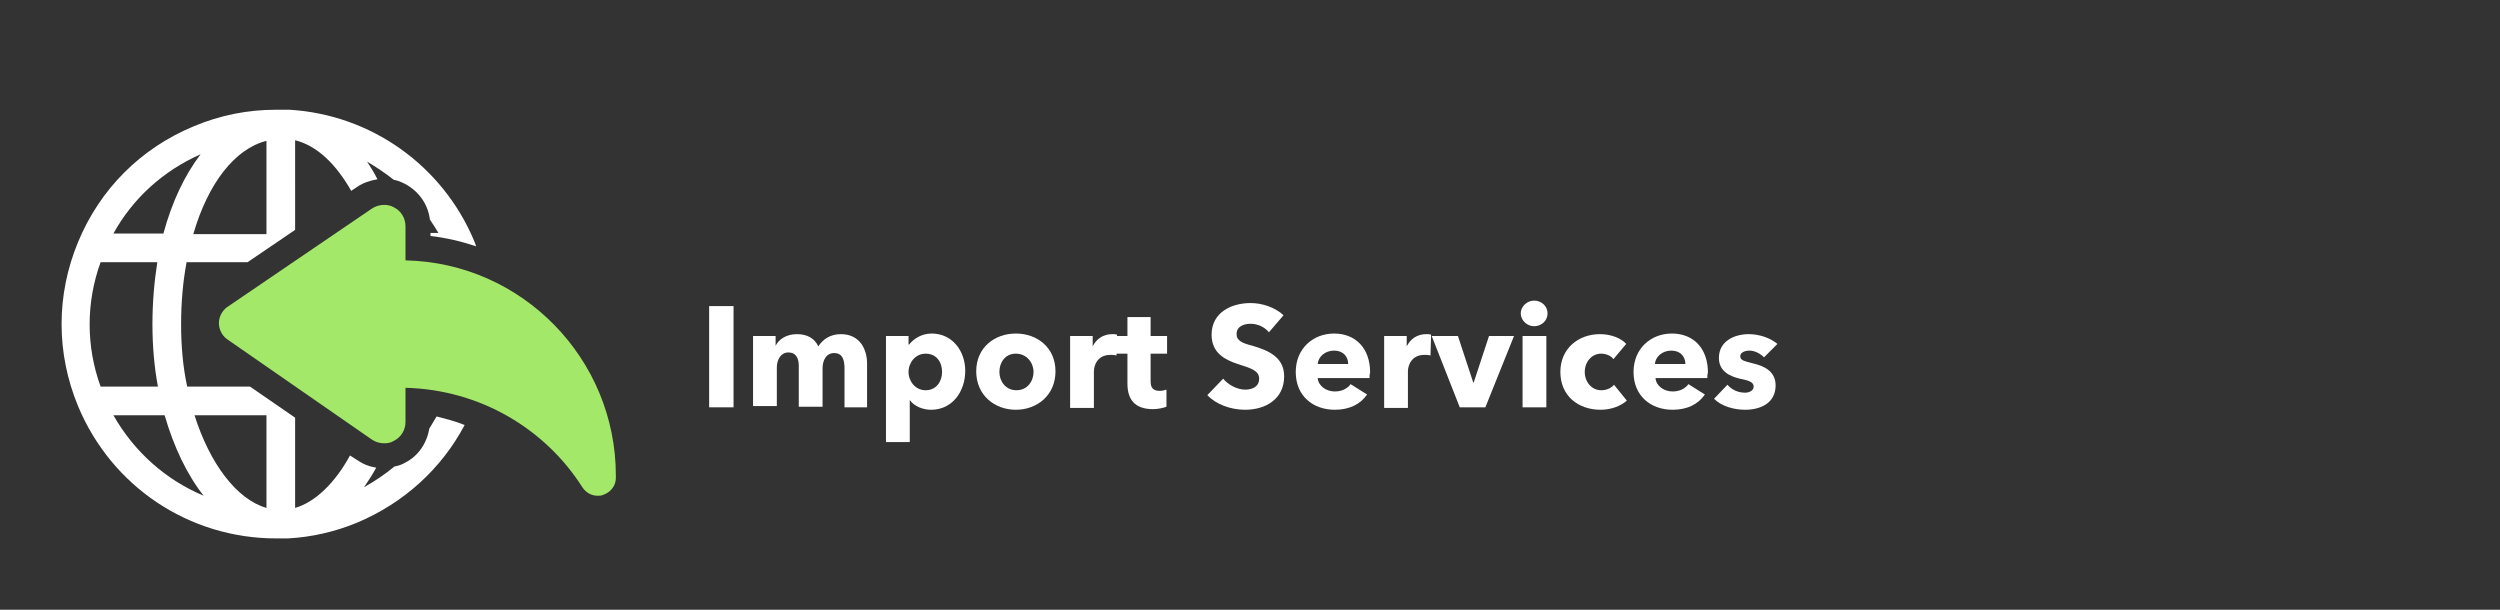 <?xml version="1.0" encoding="utf-8"?>
<!-- Generator: Adobe Illustrator 19.0.0, SVG Export Plug-In . SVG Version: 6.00 Build 0)  -->
<svg version="1.1" id="Layer_1" xmlns="http://www.w3.org/2000/svg" xmlns:xlink="http://www.w3.org/1999/xlink" x="0px" y="0px"
	 viewBox="0 0 410 100" style="enable-background:new 0 0 410 100;" xml:space="preserve">
<rect x="0" y="0" width="410" height="100" fill="#333333" stroke="none"/>
<style type="text/css">
	.st0{display:none;}
	.st1{display:inline;}
	.st2{fill:#FFFFFF;}
	.st3{fill:#A4E869;}
	.st4{display:inline;fill:#FFFFFF;}
</style>
<g id="XMLID_12_" class="st0">
	<g id="XMLID_1_" class="st1">
		<path id="XMLID_2_" class="st2" d="M124.5,53.2v13.2h-4V53.2h-4.7v-3.4h13.4v3.4H124.5z"/>
		<path id="XMLID_4_" class="st2" d="M136.2,57.8c-0.4-0.1-0.7-0.1-1-0.1c-2.1,0-2.7,1.7-2.7,2.7v6h-3.9V54.7h3.7v1.7l0,0
			c0.6-1.2,1.7-2,3.2-2c0.3,0,0.6,0,0.8,0.1L136.2,57.8z"/>
		<path id="XMLID_6_" class="st2" d="M137.4,56.3c1.4-1.3,3.3-2,5.2-2c3.9,0,5.4,1.9,5.4,6.2v5.9h-3.5v-1.2h-0.1
			c-0.6,1-1.9,1.5-3.3,1.5c-1.9,0-4.3-0.9-4.3-3.7c0-3.4,4.1-3.9,7.5-3.9v-0.2c0-1.2-0.9-1.7-2.1-1.7c-1.1,0-2.2,0.5-2.9,1.2
			L137.4,56.3z M144.5,61.3H144c-1.7,0-3.6,0.2-3.6,1.6c0,0.9,0.9,1.2,1.7,1.2c1.5,0,2.4-0.9,2.4-2.4L144.5,61.3L144.5,61.3z"/>
		<path id="XMLID_9_" class="st2" d="M159.7,66.4v-1.5l0,0c-0.8,1.2-2.3,1.9-3.8,1.9c-3.5,0-5.6-3-5.6-6.2c0-3.3,2.1-6.1,5.5-6.1
			c1.7,0,2.9,0.8,3.6,1.6l0,0v-7.3h3.9v17.8h-3.6L159.7,66.4L159.7,66.4z M156.8,57.5c-1.8,0-2.8,1.5-2.8,3s0.9,3,2.8,3
			c1.7,0,2.8-1.5,2.8-3S158.5,57.5,156.8,57.5z"/>
		<path id="XMLID_13_" class="st2" d="M177.9,61.6h-8.5c0.1,1.3,1.4,2.2,2.8,2.2c1.2,0,2.1-0.5,2.6-1.2l2.7,1.7
			c-1.1,1.6-2.9,2.5-5.3,2.5c-3.5,0-6.4-2.2-6.4-6.2c0-3.8,2.8-6.3,6.3-6.3s5.9,2.4,5.9,6.4C177.9,61,177.9,61.3,177.9,61.6z
			 M174.4,59.2c0-1.2-0.8-2.2-2.3-2.2s-2.6,1-2.7,2.2H174.4z"/>
		<path id="XMLID_16_" class="st2" d="M190.4,53.2v3.4h6.4v3.3h-6.4v6.5h-4V49.7h10.9v3.4L190.4,53.2L190.4,53.2z"/>
		<path id="XMLID_18_" class="st2" d="M201.3,53.1c-1.2,0-2.2-1-2.2-2.1s1-2.1,2.2-2.1s2.2,0.9,2.2,2.1
			C203.5,52.1,202.5,53.1,201.3,53.1z M199.3,66.4V54.7h3.9v11.7H199.3z"/>
		<path id="XMLID_21_" class="st2" d="M213.9,66.4V60c0-1.3-0.4-2.5-1.7-2.5c-1.4,0-2.1,1.2-2.1,2.5v6.3h-3.9V54.7h3.7v1.6l0,0
			c0.5-1,1.9-1.9,3.5-1.9c3.1,0,4.3,2.4,4.3,4.8v7.2C217.7,66.4,213.9,66.4,213.9,66.4z"/>
		<path id="XMLID_23_" class="st2" d="M220.5,56.3c1.4-1.3,3.3-2,5.2-2c3.9,0,5.4,1.9,5.4,6.2v5.9h-3.5v-1.2h-0.1
			c-0.6,1-1.9,1.5-3.3,1.5c-1.9,0-4.3-0.9-4.3-3.7c0-3.4,4.1-3.9,7.5-3.9v-0.2c0-1.2-0.9-1.7-2.1-1.7c-1.1,0-2.2,0.5-2.9,1.2
			L220.5,56.3z M227.6,61.3h-0.5c-1.7,0-3.6,0.2-3.6,1.6c0,0.9,0.9,1.2,1.7,1.2c1.6,0,2.4-0.9,2.4-2.4L227.6,61.3L227.6,61.3z"/>
		<path id="XMLID_26_" class="st2" d="M241.7,66.4V60c0-1.3-0.4-2.5-1.7-2.5c-1.4,0-2.1,1.2-2.1,2.5v6.3H234V54.7h3.7v1.6l0,0
			c0.5-1,1.9-1.9,3.5-1.9c3.1,0,4.3,2.4,4.3,4.8v7.2C245.5,66.4,241.7,66.4,241.7,66.4z"/>
		<path id="XMLID_28_" class="st2" d="M256.5,58.5c-0.4-0.6-1.3-0.9-2-0.9c-1.6,0-2.7,1.4-2.7,3s1.1,3,2.7,3c0.8,0,1.6-0.3,2.1-0.9
			l2.1,2.6c-1,0.9-2.6,1.5-4.3,1.5c-3.7,0-6.6-2.3-6.6-6.2c0-3.8,2.9-6.2,6.5-6.2c1.7,0,3.4,0.6,4.3,1.6L256.5,58.5z"/>
		<path id="XMLID_30_" class="st2" d="M262.2,53.1c-1.2,0-2.2-1-2.2-2.1s1-2.1,2.2-2.1s2.2,0.9,2.2,2.1
			C264.4,52.1,263.4,53.1,262.2,53.1z M260.3,66.4V54.7h3.9v11.7H260.3z"/>
		<path id="XMLID_33_" class="st2" d="M274.9,66.4V60c0-1.3-0.4-2.5-1.7-2.5c-1.4,0-2.1,1.2-2.1,2.5v6.3h-3.9V54.7h3.7v1.6l0,0
			c0.5-1,1.9-1.9,3.5-1.9c3.1,0,4.3,2.4,4.3,4.8v7.2C278.7,66.4,274.9,66.4,274.9,66.4z"/>
		<path id="XMLID_35_" class="st2" d="M287.2,72c-2,0-4.4-0.7-6-1.8l1.9-2.7c1.1,1,2.6,1.5,3.9,1.5c2.3,0,3.3-1.3,3.3-3.3V65h-0.1
			c-0.7,0.9-2,1.5-3.5,1.5c-3.5,0-5.6-2.8-5.6-6s2-6.1,5.6-6.1c1.5,0,2.9,0.6,3.7,1.8l0,0v-1.5h3.6v10.6
			C294.1,69.8,291.3,72,287.2,72z M287.6,57.5c-1.7,0-2.7,1.3-2.7,3c0,1.5,1,3,2.7,3c1.8,0,2.8-1.4,2.8-3S289.3,57.5,287.6,57.5z"/>
	</g>
	<g id="XMLID_166_" class="st1">
		<path id="XMLID_175_" class="st2" d="M74,78.3l0.4-0.4c0.1-0.1,0.1-0.1,0.2-0.2c0.2-0.3,5.5-6.3,7.5-11h1c2.7,0,4.9-2.2,4.9-4.9
			V54c0-2.7-2.2-4.9-4.9-4.9H82c-1.6-4.3-4.4-8.1-8.1-11.2c-0.5-1.9-0.1-4,1.2-6.1c0.8-1.2,0.8-2.7,0-3.9c-0.8-1.2-2.1-1.9-3.5-1.7
			c-5.2,0.6-8.3,3-10.1,5.2c-1.7-0.5-3.5-0.8-5.3-1c-1-0.1-1.9,0.6-2,1.6c-0.1,1,0.6,1.9,1.6,2c2,0.2,3.9,0.7,5.8,1.3
			c0.8,0.2,1.6-0.1,2-0.7c1.2-1.8,3.7-4.1,8.4-4.7c0,0,0.1,0,0.1,0.1s0,0.1,0,0.1c-1.9,3-2.4,6.1-1.6,9c0,0.5,0.3,1,0.7,1.3
			c3.8,3.1,6.5,6.9,8,11.2c0.2,0.7,0.9,1.2,1.7,1.2h2.3c0.8,0,1.4,0.6,1.4,1.4V62c0,0.8-0.6,1.4-1.4,1.4H81c-0.8,0-1.5,0.5-1.7,1.3
			c-1,3.3-5.4,8.9-7.2,10.9l-0.4,0.3c-3.7,3.3-4.1,7.3-4.1,8.5v2.5H57.3v-2.4c0-0.5-0.2-1-0.6-1.3c-0.4-0.3-0.9-0.5-1.4-0.4
			c-2.6,0.3-5.3,0.2-7.8-0.1c-0.5-0.1-1,0.1-1.4,0.4s-0.6,0.8-0.6,1.3v2.5H35.2v-0.8c-0.1-1.9-0.7-6.7-4.4-10.5
			c-1.8-1.8-3.3-4.2-4.7-7.1c0,0,0,0,0-0.1c-0.8-1.5-1.4-3.2-1.8-4.9v-0.1c0,0,0,0,0-0.1c-0.6-2.2-0.6-4.9-0.6-4.9v-0.1
			c0-1.2,0.1-2.4,0.3-3.6c0.2-1-0.5-1.9-1.5-2.1c-1-0.2-1.9,0.5-2,1.5c-0.2,1.3-0.3,2.7-0.3,4.1c0,0.4-0.1,3.4,0.7,6
			c0.5,1.9,1.2,3.8,2.1,5.6c1.5,3.3,3.3,6,5.4,8.1c2.9,2.9,3.3,6.7,3.4,8.2v0.7c0,0.1,0,0.1,0,0.2c0.1,1.8,1.7,3.3,3.5,3.3h10.4
			c1.9,0,3.5-1.6,3.5-3.5v-0.6c1.6,0.1,3.1,0.1,4.7,0.1v0.5c0,1.9,1.6,3.5,3.5,3.5h10.4c1.9,0,3.5-1.6,3.5-3.5v-2.5
			C71.1,83.6,71.3,80.7,74,78.3L74,78.3z"/>
		<path id="XMLID_171_" class="st2" d="M20.2,36.4c0,8.1,6.6,14.7,14.7,14.7s14.7-6.6,14.7-14.7S43,21.7,34.9,21.7
			C26.7,21.8,20.2,28.3,20.2,36.4L20.2,36.4z M45.9,36.4c0,6.1-5,11.1-11.1,11.1s-11.1-5-11.1-11.1s5-11.1,11.1-11.1
			C40.9,25.3,45.9,30.3,45.9,36.4L45.9,36.4z"/>
		<path id="XMLID_167_" class="st2" d="M61.8,12.2C61.8,6.6,57.2,2,51.6,2S41.4,6.6,41.4,12.2S46,22.4,51.6,22.4
			S61.8,17.8,61.8,12.2L61.8,12.2z M44.9,12.2c0-3.7,3-6.7,6.7-6.7s6.7,3,6.7,6.7s-3,6.7-6.7,6.7S44.9,15.9,44.9,12.2L44.9,12.2z"/>
	</g>
</g>
<g id="XMLID_456_" class="st0">
	<g id="XMLID_470_" class="st1">
		<path id="XMLID_514_" class="st2" d="M128.5,54.3c-0.7-0.9-1.9-1.4-3-1.4s-2.3,0.4-2.3,1.7c0,1.1,1,1.5,2.6,1.9
			c2.3,0.7,5.2,1.7,5.2,5c0,3.8-3.1,5.5-6.4,5.5c-2.4,0-4.8-0.9-6.2-2.4l2.6-2.7c0.8,1,2.3,1.8,3.6,1.8c1.2,0,2.3-0.5,2.3-1.8
			s-1.3-1.7-3.5-2.4c-2.1-0.7-4.3-1.8-4.3-4.8c0-3.7,3.3-5.2,6.4-5.2c1.9,0,4,0.7,5.4,2L128.5,54.3z"/>
		<path id="XMLID_512_" class="st2" d="M141.1,66.6V65l0,0c-0.5,1-1.9,1.9-3.5,1.9c-3.1,0-4.3-2.4-4.3-4.8v-7.2h3.9v6.3
			c0,1.3,0.3,2.5,1.7,2.5c1.3,0,2.1-1.2,2.1-2.5v-6.3h3.9v11.7H141.1z"/>
		<path id="XMLID_509_" class="st2" d="M155.2,66.9c-1.4,0-2.8-0.6-3.5-1.6l0,0v6.9h-3.9V54.9h3.7v1.4h0.1c0.7-0.9,2-1.8,3.7-1.8
			c3.4,0,5.5,2.9,5.5,6.1C160.8,64,158.8,66.9,155.2,66.9z M154.3,57.7c-1.7,0-2.8,1.5-2.8,3s1.1,3,2.8,3c1.8,0,2.7-1.5,2.7-3
			C157.1,59.2,156.2,57.7,154.3,57.7z"/>
		<path id="XMLID_506_" class="st2" d="M170.7,66.9c-1.4,0-2.8-0.6-3.5-1.6l0,0v6.9h-3.9V54.9h3.7v1.4h0.1c0.7-0.9,2-1.8,3.7-1.8
			c3.4,0,5.5,2.9,5.5,6.1C176.2,64,174.2,66.9,170.7,66.9z M169.8,57.7c-1.7,0-2.8,1.5-2.8,3s1.1,3,2.8,3c1.8,0,2.7-1.5,2.7-3
			S171.6,57.7,169.8,57.7z"/>
		<path id="XMLID_504_" class="st2" d="M178.7,66.6V48.8h3.9v17.8H178.7z"/>
		<path id="XMLID_502_" class="st2" d="M192.2,68.3c-0.9,2.4-2.2,3.9-5.1,3.9c-0.7,0-1.5-0.1-2.1-0.3l0.4-3.2
			c0.4,0.1,0.9,0.2,1.2,0.2c1.2,0,1.6-0.6,2-1.6l0.4-1l-4.9-11.5h4.3l2.6,7.5h0.1l2.3-7.5h4.1L192.2,68.3z"/>
		<path id="XMLID_500_" class="st2" d="M213.2,67c-5.1,0-8.9-3.6-8.9-8.8c0-5.3,3.9-8.7,9-8.7c2.3,0,4.8,0.8,6.2,2.4l-2.7,2.7
			c-0.8-1-2.1-1.5-3.4-1.5c-2.8,0-4.8,2.2-4.8,5.1c0,3,1.9,5.1,4.7,5.1c1.6,0,2.8-0.7,3.5-1.7l2.8,2.6C218.2,66,216,67,213.2,67z"/>
		<path id="XMLID_498_" class="st2" d="M228.9,66.6v-6.3c0-1.3-0.3-2.5-1.7-2.5c-1.3,0-2.1,1.1-2.1,2.5v6.3h-3.9V48.8h3.9v7.5l0,0
			c0.5-0.9,1.7-1.8,3.4-1.8c3.2,0,4.3,2.4,4.3,4.8v7.2L228.9,66.6L228.9,66.6z"/>
		<path id="XMLID_495_" class="st2" d="M235.5,56.5c1.4-1.3,3.3-2,5.2-2c3.9,0,5.4,1.9,5.4,6.2v5.9h-3.5v-1.2h-0.1
			c-0.6,1-1.9,1.5-3.3,1.5c-1.9,0-4.3-0.9-4.3-3.7c0-3.4,4.1-3.9,7.5-3.9v-0.2c0-1.2-0.9-1.7-2.1-1.7c-1.1,0-2.2,0.5-2.9,1.2
			L235.5,56.5z M242.6,61.5h-0.5c-1.7,0-3.6,0.2-3.6,1.6c0,0.9,0.9,1.2,1.7,1.2c1.5,0,2.4-0.9,2.4-2.4L242.6,61.5L242.6,61.5z"/>
		<path id="XMLID_492_" class="st2" d="M250.9,53.3c-1.2,0-2.2-1-2.2-2.1s1-2.1,2.2-2.1s2.2,0.9,2.2,2.1
			C253.1,52.4,252.1,53.3,250.9,53.3z M249,66.6V54.9h3.9v11.7H249z"/>
		<path id="XMLID_490_" class="st2" d="M263.6,66.6v-6.4c0-1.3-0.4-2.5-1.7-2.5c-1.4,0-2.1,1.2-2.1,2.5v6.3h-3.9V54.9h3.7v1.6l0,0
			c0.5-1,1.9-1.9,3.5-1.9c3.1,0,4.3,2.4,4.3,4.8v7.2H263.6z"/>
		<path id="XMLID_488_" class="st2" d="M285.2,54.3c-0.7-0.9-1.9-1.4-3-1.4s-2.3,0.4-2.3,1.7c0,1.1,1,1.5,2.6,1.9
			c2.3,0.7,5.2,1.7,5.2,5c0,3.8-3.1,5.5-6.4,5.5c-2.4,0-4.8-0.9-6.2-2.4l2.6-2.7c0.8,1,2.3,1.8,3.6,1.8c1.2,0,2.3-0.5,2.3-1.8
			s-1.3-1.7-3.5-2.4c-2.1-0.7-4.3-1.8-4.3-4.8c0-3.7,3.3-5.2,6.4-5.2c1.9,0,4,0.7,5.4,2L285.2,54.3z"/>
		<path id="XMLID_485_" class="st2" d="M301.7,61.8h-8.5c0.1,1.3,1.4,2.2,2.8,2.2c1.2,0,2.1-0.5,2.6-1.2l2.7,1.7
			c-1.1,1.6-2.9,2.5-5.3,2.5c-3.5,0-6.4-2.2-6.4-6.2c0-3.8,2.8-6.3,6.3-6.3s5.9,2.4,5.9,6.4C301.7,61.2,301.7,61.5,301.7,61.8z
			 M298.2,59.4c0-1.2-0.8-2.2-2.3-2.2s-2.6,1-2.7,2.2H298.2z"/>
		<path id="XMLID_483_" class="st2" d="M311.7,58c-0.4-0.1-0.7-0.1-1-0.1c-2.1,0-2.7,1.7-2.7,2.7v6h-3.9V54.9h3.7v1.7l0,0
			c0.6-1.2,1.7-2,3.2-2c0.3,0,0.6,0,0.8,0.1L311.7,58z"/>
		<path id="XMLID_481_" class="st2" d="M320.6,66.6h-4.2l-4.6-11.7h4.3l2.5,7.6h0.1l2.5-7.6h4.1L320.6,66.6z"/>
		<path id="XMLID_478_" class="st2" d="M328.7,53.3c-1.2,0-2.2-1-2.2-2.1s1-2.1,2.2-2.1s2.2,0.9,2.2,2.1
			C330.9,52.4,329.9,53.3,328.7,53.3z M326.8,66.6V54.9h3.9v11.7H326.8z"/>
		<path id="XMLID_476_" class="st2" d="M341.7,58.7c-0.4-0.6-1.3-0.9-2-0.9c-1.6,0-2.7,1.4-2.7,3s1.1,3,2.7,3c0.8,0,1.6-0.3,2.1-0.9
			l2.1,2.6c-1,0.9-2.6,1.5-4.3,1.5c-3.7,0-6.6-2.3-6.6-6.2c0-3.8,2.9-6.2,6.5-6.2c1.7,0,3.4,0.6,4.3,1.6L341.7,58.7z"/>
		<path id="XMLID_473_" class="st2" d="M357,61.8h-8.5c0.1,1.3,1.4,2.2,2.8,2.2c1.2,0,2.1-0.5,2.6-1.2l2.7,1.7
			c-1.1,1.6-2.9,2.5-5.3,2.5c-3.5,0-6.4-2.2-6.4-6.2c0-3.8,2.8-6.3,6.3-6.3s5.9,2.4,5.9,6.4C357.1,61.2,357.1,61.5,357,61.8z
			 M353.5,59.4c0-1.2-0.8-2.2-2.3-2.2s-2.6,1-2.7,2.2H353.5z"/>
		<path id="XMLID_471_" class="st2" d="M366.3,58.3c-0.6-0.6-1.5-1.1-2.4-1.1c-0.7,0-1.5,0.3-1.5,0.9c0,0.7,0.6,0.8,2.1,1.2
			c1.8,0.4,3.7,1.3,3.7,3.6c0,3-2.6,4-5,4c-1.9,0-3.9-0.6-5.1-1.8l2.2-2.3c0.7,0.8,1.7,1.3,2.9,1.3c0.6,0,1.4-0.3,1.4-1
			s-0.7-1-2.3-1.3c-1.6-0.4-3.4-1.2-3.4-3.4c0-2.8,2.6-3.9,4.9-3.9c1.7,0,3.5,0.6,4.7,1.6L366.3,58.3z"/>
	</g>
	<g id="XMLID_457_" class="st1">
		<path id="XMLID_467_" class="st2" d="M69.1,37.8v4.5c0,1,0.8,1.8,1.8,1.8s1.8-0.8,1.8-1.8v-4.5c0-1.5-0.7-2.9-1.8-3.9
			c-3.4-2.8-7.1-4.9-8.8-5.8v-4.6c0.8-0.9,1.3-2.1,1.3-3.3v-6.6c0-4.3-3.5-7.7-7.7-7.7h-1.4c-4.3,0-7.7,3.5-7.7,7.7v6.6
			c0,1.2,0.5,2.4,1.3,3.3V28c-1.7,0.9-5.4,3-8.8,5.8c-1.2,1-1.8,2.3-1.8,3.8v4.5c0,1,0.8,1.8,1.8,1.8s1.8-0.8,1.8-1.8v-4.5
			c0-0.4,0.2-0.8,0.5-1c3.9-3.2,8.2-5.4,9-5.8c0.7-0.3,1.2-1.1,1.2-1.9v-6.3c0-0.6-0.3-1.2-0.8-1.5c-0.3-0.2-0.5-0.6-0.5-1v-6.6
			c0-2.3,1.8-4.1,4.1-4.1h1.4c2.3,0,4.1,1.8,4.1,4.1v6.6c0,0.4-0.2,0.7-0.5,1c-0.5,0.3-0.8,0.9-0.8,1.5v6.3c0,0.8,0.5,1.5,1.2,1.9
			c0.8,0.4,5.1,2.5,9,5.8C68.9,37,69.1,37.4,69.1,37.8L69.1,37.8z"/>
		<path id="XMLID_464_" class="st2" d="M86.4,62.6c-0.5,0.3-0.8,0.9-0.8,1.5v6.3c0,0.8,0.5,1.5,1.2,1.9c0.8,0.4,5.1,2.5,9,5.8
			c0.3,0.3,0.5,0.6,0.5,1v4.5c0,1,0.8,1.8,1.8,1.8s1.8-0.8,1.8-1.8v-4.5c0-1.5-0.7-2.9-1.8-3.9c-3.4-2.8-7.1-4.9-8.8-5.8v-4.6
			c0.8-0.9,1.3-2.1,1.3-3.3v-6.6c0-4.3-3.5-7.7-7.7-7.7h-1.4c-4.3,0-7.7,3.5-7.7,7.7v6.6c0,1.2,0.5,2.4,1.3,3.3v4.6
			c-1.7,0.9-5.4,3-8.8,5.8c-1.2,1-1.8,2.4-1.8,3.9v4.5c0,1,0.8,1.8,1.8,1.8s1.8-0.8,1.8-1.8v-4.5c0-0.4,0.2-0.8,0.5-1
			c3.9-3.2,8.2-5.4,9-5.8c0.7-0.3,1.2-1.1,1.2-1.9v-6.3c0-0.6-0.3-1.2-0.8-1.5c-0.3-0.2-0.5-0.6-0.5-1V55c0-2.3,1.8-4.1,4.1-4.1H83
			c2.3,0,4.1,1.8,4.1,4.1v6.6C86.9,62,86.7,62.4,86.4,62.6L86.4,62.6z"/>
		<path id="XMLID_461_" class="st2" d="M41.9,79.2v4.5c0,1,0.8,1.8,1.8,1.8s1.8-0.8,1.8-1.8v-4.5c0-1.5-0.7-2.9-1.8-3.9
			c-3.4-2.8-7.1-4.9-8.8-5.8V65c0.8-0.9,1.3-2.1,1.3-3.3v-6.6c0-4.3-3.5-7.7-7.7-7.7H27c-4.3,0-7.7,3.5-7.7,7.7v6.6
			c0,1.2,0.5,2.4,1.3,3.3v4.6c-1.7,0.9-5.4,3-8.8,5.8c-1.2,1-1.8,2.3-1.8,3.9v4.5c0,1,0.8,1.8,1.8,1.8s1.8-0.8,1.8-1.8v-4.5
			c0-0.4,0.2-0.8,0.5-1c3.9-3.2,8.2-5.4,9-5.8c0.7-0.3,1.2-1.1,1.2-1.9v-6.3c0-0.6-0.3-1.2-0.8-1.5c-0.3-0.2-0.5-0.6-0.5-1v-6.6
			c0-2.3,1.8-4.1,4.1-4.1h1.4c2.3,0,4.1,1.8,4.1,4.1v6.6c0,0.4-0.2,0.7-0.5,1c-0.5,0.3-0.8,0.9-0.8,1.5v6.3c0,0.8,0.5,1.5,1.2,1.9
			c0.8,0.4,5.1,2.5,9,5.8C41.7,78.4,41.9,78.7,41.9,79.2L41.9,79.2z"/>
		<path id="XMLID_458_" class="st2" d="M54.9,70.2c1,0,1.8-0.8,1.8-1.8V66H57c3.4,0,6.2-2.8,6.2-6.2s-2.8-6.2-6.2-6.2h-4
			c-1.4,0-2.6-1.2-2.6-2.6c0-1.4,1.2-2.6,2.6-2.6h7c1,0,1.8-0.8,1.8-1.8S61,44.8,60,44.8h-3.3v-2.4c0-1-0.8-1.8-1.8-1.8
			s-1.8,0.8-1.8,1.8v2.4h-0.2c-3.4,0-6.2,2.8-6.2,6.2s2.8,6.2,6.2,6.2h4c1.4,0,2.6,1.2,2.6,2.6c0,1.4-1.2,2.6-2.6,2.6h-7.2
			c-1,0-1.8,0.8-1.8,1.8s0.8,1.8,1.8,1.8h3.4v2.4C53.1,69.4,53.9,70.2,54.9,70.2L54.9,70.2z"/>
	</g>
</g>
<g id="XMLID_98_">
	<g id="XMLID_110_">
		<path id="XMLID_142_" class="st2" d="M116.3,66.8V50.2h4v16.6H116.3z"/>
		<path id="XMLID_140_" class="st2" d="M138.5,66.8v-6.4c0-1.3-0.3-2.5-1.7-2.5c-1.3,0-1.9,1.2-1.9,2.5v6.3H131V60
			c0-1.3-0.5-2.2-1.7-2.2s-1.9,1.1-1.9,2.5v6.3h-3.9V55.1h3.7v1.6l0,0c0.5-1,1.7-1.9,3.5-1.9c1.7,0,2.9,0.7,3.5,2c0.8-1.2,2-2,3.7-2
			c3.2,0,4.3,2.6,4.3,4.8v7.2C142.2,66.8,138.5,66.8,138.5,66.8z"/>
		<path id="XMLID_137_" class="st2" d="M152.7,67.2c-1.4,0-2.8-0.6-3.5-1.6l0,0v6.9h-3.9V55.1h3.7v1.4h0.1c0.7-0.9,2-1.8,3.7-1.8
			c3.4,0,5.5,2.9,5.5,6.1C158.3,64.2,156.2,67.2,152.7,67.2z M151.8,58c-1.7,0-2.8,1.5-2.8,3s1.1,3,2.8,3c1.8,0,2.7-1.5,2.7-3
			C154.5,59.4,153.6,58,151.8,58z"/>
		<path id="XMLID_134_" class="st2" d="M166.6,67.2c-3.5,0-6.5-2.4-6.5-6.3s3-6.2,6.5-6.2s6.5,2.3,6.5,6.2S170.1,67.2,166.6,67.2z
			 M166.6,58c-1.8,0-2.7,1.5-2.7,3s1,3,2.8,3s2.8-1.5,2.8-3S168.4,58,166.6,58z"/>
		<path id="XMLID_132_" class="st2" d="M183.1,58.3c-0.4-0.1-0.7-0.1-1-0.1c-2.1,0-2.7,1.7-2.7,2.7v6h-3.9V55.1h3.7v1.7l0,0
			c0.6-1.2,1.7-2,3.2-2c0.3,0,0.6,0,0.8,0.1L183.1,58.3z"/>
		<path id="XMLID_130_" class="st2" d="M188.7,58v4.5c0,1.1,0.4,1.6,1.5,1.6c0.4,0,0.8-0.1,1.1-0.2v2.8c-0.5,0.2-1.4,0.4-2.2,0.4
			c-3.1,0-4.2-1.7-4.2-4.2V58H183v-2.9h1.9V52h3.8v3.1h2.7V58H188.7z"/>
		<path id="XMLID_128_" class="st2" d="M208.1,54.5c-0.7-0.9-1.9-1.4-3-1.4s-2.3,0.4-2.3,1.7c0,1.1,1,1.5,2.6,1.9
			c2.3,0.7,5.2,1.7,5.2,5c0,3.8-3.1,5.5-6.4,5.5c-2.4,0-4.8-0.9-6.2-2.4l2.6-2.7c0.8,1,2.3,1.8,3.6,1.8c1.2,0,2.3-0.5,2.3-1.8
			s-1.3-1.7-3.5-2.4c-2.1-0.7-4.3-1.8-4.3-4.8c0-3.7,3.3-5.2,6.4-5.2c1.9,0,4,0.7,5.4,2L208.1,54.5z"/>
		<path id="XMLID_125_" class="st2" d="M224.6,62h-8.5c0.1,1.3,1.4,2.2,2.8,2.2c1.2,0,2.1-0.5,2.6-1.2l2.7,1.7
			c-1.1,1.6-2.9,2.5-5.3,2.5c-3.5,0-6.4-2.2-6.4-6.2c0-3.8,2.8-6.3,6.3-6.3s5.9,2.4,5.9,6.4C224.6,61.4,224.6,61.8,224.6,62z
			 M221.1,59.7c0-1.2-0.8-2.2-2.3-2.2s-2.6,1-2.7,2.2H221.1z"/>
		<path id="XMLID_123_" class="st2" d="M234.6,58.3c-0.4-0.1-0.7-0.1-1-0.1c-2.1,0-2.7,1.7-2.7,2.7v6H227V55.1h3.7v1.7l0,0
			c0.6-1.2,1.7-2,3.2-2c0.3,0,0.6,0,0.8,0.1L234.6,58.3z"/>
		<path id="XMLID_121_" class="st2" d="M243.6,66.8h-4.2l-4.6-11.7h4.3l2.5,7.6h0.1l2.5-7.6h4.1L243.6,66.8z"/>
		<path id="XMLID_118_" class="st2" d="M251.6,53.5c-1.2,0-2.2-1-2.2-2.1s1-2.1,2.2-2.1s2.2,0.9,2.2,2.1S252.8,53.5,251.6,53.5z
			 M249.7,66.8V55.1h3.9v11.7C253.6,66.8,249.7,66.8,249.7,66.8z"/>
		<path id="XMLID_116_" class="st2" d="M264.6,58.9c-0.4-0.6-1.3-0.9-2-0.9c-1.6,0-2.7,1.4-2.7,3s1.1,3,2.7,3c0.8,0,1.6-0.3,2.1-0.9
			l2.1,2.6c-1,0.9-2.6,1.5-4.3,1.5c-3.7,0-6.6-2.3-6.6-6.2c0-3.8,2.9-6.2,6.5-6.2c1.7,0,3.4,0.6,4.3,1.6L264.6,58.9z"/>
		<path id="XMLID_113_" class="st2" d="M280,62h-8.5c0.1,1.3,1.4,2.2,2.8,2.2c1.2,0,2.1-0.5,2.6-1.2l2.7,1.7
			c-1.1,1.6-2.9,2.5-5.3,2.5c-3.5,0-6.4-2.2-6.4-6.2c0-3.8,2.8-6.3,6.3-6.3s5.9,2.4,5.9,6.4C280,61.4,280,61.8,280,62z M276.4,59.7
			c0-1.2-0.8-2.2-2.3-2.2s-2.6,1-2.7,2.2H276.4z"/>
		<path id="XMLID_111_" class="st2" d="M289.3,58.6c-0.6-0.6-1.5-1.1-2.4-1.1c-0.7,0-1.5,0.3-1.5,0.9c0,0.7,0.6,0.8,2.1,1.2
			c1.8,0.4,3.7,1.3,3.7,3.6c0,3-2.6,4-5,4c-1.9,0-3.9-0.6-5.1-1.8l2.2-2.3c0.7,0.8,1.7,1.3,2.9,1.3c0.6,0,1.4-0.3,1.4-1
			c0-0.7-0.7-1-2.3-1.3c-1.6-0.4-3.4-1.2-3.4-3.4c0-2.8,2.6-3.9,4.9-3.9c1.7,0,3.5,0.6,4.7,1.6L289.3,58.6z"/>
	</g>
	<path id="XMLID_103_" class="st2" d="M71.6,68.3c-0.4,0.7-0.8,1.3-1.2,2c-0.4,2.4-1.8,4.5-4,5.6c-0.5,0.3-1.1,0.5-1.7,0.6
		c-1.6,1.3-3.2,2.4-5,3.4c0.7-1,1.4-2.1,2-3.2c-1.2-0.2-2.2-0.6-3.2-1.3l-1.1-0.7c-2.4,4.4-5.6,7.6-9,8.6V68.5L41,63.4H30.7
		c-0.7-3.2-1-6.7-1-10.2c0-3.6,0.3-7,0.9-10.2h10l7.8-5.3V23c3.6,0.9,6.7,3.9,9.2,8.3l0.9-0.6c1-0.7,2.2-1.1,3.4-1.3
		c-0.5-1-1.1-2-1.7-2.9c1.5,0.9,3,1.9,4.4,3c0.7,0.1,1.3,0.4,1.9,0.7c2.2,1.2,3.7,3.3,4,5.8c0.5,0.7,0.9,1.4,1.4,2.2h-1.3v0.5l0,0
		c2.6,0.3,5.1,0.9,7.5,1.7c-0.1-0.3-0.2-0.5-0.3-0.8l0,0c-5.2-12.5-17-20.8-30.3-21.6c-0.2,0-0.5,0-0.8,0h-0.1c-0.1,0-0.3,0-0.4,0
		H46c-0.3,0-0.5,0-0.8,0c-4.6,0-9.1,0.9-13.4,2.7c-8.7,3.6-15.4,10.3-19,19s-3.6,18.2,0,26.9C18.3,79.8,31,88.3,45.3,88.3
		c0.2,0,0.4,0,0.5,0s0.2,0,0.3,0h0.1c0.2,0,0.4,0,0.6,0H47c0.1,0,0.1,0,0.2,0c3.9-0.2,7.8-1.1,11.4-2.6c7.6-3.2,13.8-8.8,17.6-16
		C74.7,69.1,73.2,68.7,71.6,68.3z M43.7,23.1v15.3h-12C34.1,30.1,38.5,24.4,43.7,23.1z M32.9,25.3c-2.6,3.4-4.7,7.8-6.1,13h-8.2
		C21.8,32.5,26.8,28,32.9,25.3z M16.5,43h9.3c-0.5,3.2-0.8,6.6-0.8,10.2c0,3.5,0.3,7,0.9,10.2h-9.4C14.1,56.8,14.1,49.6,16.5,43z
		 M18.6,68.1H27c1.5,5.2,3.7,9.8,6.4,13.2C27.2,78.7,22,74.1,18.6,68.1z M43.7,83.3c-4.9-1.4-9.3-7.3-11.8-15.2h11.8V83.3z"/>
	<path id="XMLID_99_" class="st3" d="M66.5,63.6c12.2,0.3,22.9,6.7,29,16.3c0.6,0.9,1.5,1.4,2.5,1.4c0.3,0,0.6,0,0.8-0.1
		c1.3-0.4,2.2-1.5,2.2-2.8V78c0-19.2-15.4-34.9-34.5-35.3v-5.6c0-1.3-0.7-2.5-1.9-3.1c-0.5-0.3-1.1-0.4-1.6-0.4
		c-0.7,0-1.4,0.2-2,0.6L37.2,50.4C36.4,51,35.9,52,35.9,53s0.5,2,1.3,2.6L61,72.1c0.6,0.4,1.3,0.6,2,0.6c0.6,0,1.1-0.1,1.6-0.4
		c1.2-0.6,1.9-1.8,1.9-3.1V63.6z"/>
</g>
<g id="XMLID_335_" class="st0">
	<g id="XMLID_350_" class="st1">
		<path id="XMLID_371_" class="st2" d="M119.7,53.3v3.4h6.4V60h-6.4v6.5h-4V49.9h10.9v3.4C126.6,53.3,119.7,53.3,119.7,53.3z"/>
		<path id="XMLID_368_" class="st2" d="M127.7,56.4c1.4-1.3,3.3-2,5.2-2c3.9,0,5.4,1.9,5.4,6.2v5.9h-3.5v-1.2h-0.1
			c-0.6,1-1.9,1.5-3.3,1.5c-1.9,0-4.3-0.9-4.3-3.7c0-3.4,4.1-3.9,7.5-3.9V59c0-1.2-0.9-1.7-2.1-1.7c-1.1,0-2.2,0.5-2.9,1.2
			L127.7,56.4z M134.8,61.4h-0.5c-1.7,0-3.6,0.2-3.6,1.6c0,0.9,0.9,1.2,1.7,1.2c1.5,0,2.4-0.9,2.4-2.4L134.8,61.4L134.8,61.4z"/>
		<path id="XMLID_366_" class="st2" d="M149.2,58.6c-0.4-0.6-1.3-0.9-2-0.9c-1.6,0-2.7,1.4-2.7,3s1.1,3,2.7,3c0.8,0,1.6-0.3,2.1-0.9
			l2.1,2.6c-1,0.9-2.6,1.5-4.3,1.5c-3.7,0-6.6-2.3-6.6-6.2c0-3.8,2.9-6.2,6.5-6.2c1.7,0,3.4,0.6,4.3,1.6L149.2,58.6z"/>
		<path id="XMLID_364_" class="st2" d="M157.2,57.7v4.5c0,1.1,0.4,1.6,1.5,1.6c0.4,0,0.8-0.1,1.1-0.2v2.8c-0.5,0.2-1.4,0.4-2.2,0.4
			c-3.1,0-4.2-1.7-4.2-4.2v-4.9h-1.9v-2.9h1.9v-3.1h3.8v3.1h2.7v2.9H157.2z"/>
		<path id="XMLID_361_" class="st2" d="M167.6,66.9c-3.5,0-6.5-2.4-6.5-6.3s3-6.2,6.5-6.2s6.5,2.3,6.5,6.2S171.2,66.9,167.6,66.9z
			 M167.6,57.7c-1.8,0-2.7,1.5-2.7,3s1,3,2.8,3s2.8-1.5,2.8-3S169.4,57.7,167.6,57.7z"/>
		<path id="XMLID_359_" class="st2" d="M184.2,58c-0.4-0.1-0.7-0.1-1-0.1c-2.1,0-2.7,1.7-2.7,2.7v6h-3.9V54.8h3.7v1.7l0,0
			c0.6-1.2,1.7-2,3.2-2c0.3,0,0.6,0,0.8,0.1L184.2,58z"/>
		<path id="XMLID_356_" class="st2" d="M187.8,53.2c-1.2,0-2.2-1-2.2-2.1s1-2.1,2.2-2.1s2.2,0.9,2.2,2.1
			C190.1,52.3,189.1,53.2,187.8,53.2z M185.9,66.5V54.8h3.9v11.7H185.9z"/>
		<path id="XMLID_354_" class="st2" d="M200.5,66.5v-6.4c0-1.3-0.4-2.5-1.7-2.5c-1.4,0-2.1,1.2-2.1,2.5v6.3h-3.9V54.8h3.7v1.6l0,0
			c0.5-1,1.9-1.9,3.5-1.9c3.1,0,4.3,2.4,4.3,4.8v7.2C204.3,66.5,200.5,66.5,200.5,66.5z"/>
		<path id="XMLID_351_" class="st2" d="M212.8,72.2c-2,0-4.4-0.7-6-1.8l1.9-2.7c1.1,1,2.6,1.5,3.9,1.5c2.3,0,3.3-1.3,3.3-3.3v-0.7
			h-0.1c-0.7,0.9-2,1.5-3.5,1.5c-3.5,0-5.6-2.8-5.6-6s2-6.1,5.6-6.1c1.5,0,2.9,0.6,3.7,1.8l0,0v-1.5h3.6v10.6
			C219.7,70,217,72.2,212.8,72.2z M213.2,57.7c-1.7,0-2.7,1.3-2.7,3c0,1.5,1,3,2.7,3c1.8,0,2.8-1.4,2.8-3S214.9,57.7,213.2,57.7z"/>
	</g>
	<path id="XMLID_347_" class="st4" d="M13,53.8c0,1,0.8,1.8,1.8,1.8s1.8-0.8,1.8-1.8c0-19.5,15.7-35.3,35.1-35.6l-2.5,2.5
		c-0.7,0.7-0.7,1.8,0,2.5c0.3,0.3,0.8,0.5,1.3,0.5s0.9-0.2,1.3-0.5l5.5-5.5c0.7-0.7,0.7-1.8,0-2.5l-5.5-5.5C51.1,9,50,9,49.3,9.7
		s-0.7,1.8,0,2.5l2.5,2.5C30.3,14.8,13,32.3,13,53.8L13,53.8z"/>
	<path id="XMLID_344_" class="st4" d="M89.7,52c-1,0-1.8,0.8-1.8,1.8c0,19.5-15.7,35.3-35.1,35.6l2.5-2.5c0.7-0.7,0.7-1.8,0-2.5
		s-1.8-0.7-2.5,0l-5.5,5.5c-0.3,0.3-0.5,0.8-0.5,1.3s0.2,0.9,0.5,1.3l5.5,5.5c0.3,0.3,0.8,0.5,1.3,0.5s0.9-0.2,1.3-0.5
		c0.7-0.7,0.7-1.8,0-2.5L52.8,93c21.4-0.3,38.7-17.8,38.7-39.2C91.5,52.8,90.7,52,89.7,52L89.7,52z"/>
	<path id="XMLID_340_" class="st4" d="M47.8,43.1c-2.9,1.2-5.1,3.4-6.3,6.3c-1.2,2.9-1.2,6,0,8.9c1.8,4.3,6,7.2,10.7,7.2
		c1.5,0,3-0.3,4.4-0.9c2.9-1.2,5.1-3.4,6.3-6.3c1.2-2.9,1.2-6,0-8.9c-1.8-4.3-6-7.2-10.7-7.2C50.7,42.2,49.2,42.5,47.8,43.1
		L47.8,43.1z M59.6,50.7c0.8,2,0.8,4.1,0,6.1s-2.3,3.5-4.3,4.3c-1,0.4-2,0.6-3.1,0.6c-3.3,0-6.2-1.9-7.4-4.9c-0.8-2-0.8-4.1,0-6.1
		s2.3-3.5,4.3-4.3c1-0.4,2-0.6,3.1-0.6C55.5,45.8,58.4,47.7,59.6,50.7L59.6,50.7z"/>
	<path id="XMLID_336_" class="st4" d="M55.9,29.8l-0.7,1.8c-1.9-0.3-3.9-0.3-5.8,0l-0.7-1.8c-0.6-1.5-2.1-2.5-3.7-2.5
		c-0.5,0-1,0.1-1.5,0.3L40,29c-1,0.4-1.7,1.2-2.2,2.2c-0.4,1-0.4,2.1,0,3.1l0.7,1.8c-1.5,1.2-2.9,2.5-4.1,4.1l-1.8-0.7
		c-0.5-0.2-1-0.3-1.5-0.3c-1.6,0-3.1,1-3.7,2.5L26,45.1c-0.4,1-0.4,2.1,0,3.1s1.2,1.7,2.2,2.2l1.8,0.7c-0.3,1.9-0.3,3.9,0,5.8
		l-1.8,0.7c-1,0.4-1.7,1.2-2.2,2.2c-0.4,1-0.4,2.1,0,3.1l1.4,3.4c0.6,1.5,2.1,2.5,3.7,2.5c0.5,0,1-0.1,1.5-0.3l1.8-0.7
		c1.2,1.5,2.5,2.9,4.1,4.1l-0.7,1.8c-0.8,2,0.1,4.4,2.2,5.2l3.4,1.4c0.5,0.2,1,0.3,1.5,0.3c1.6,0,3.1-1,3.7-2.5l0.7-1.8
		c1.9,0.3,3.9,0.3,5.8,0l0.7,1.8c0.6,1.5,2.1,2.5,3.7,2.5c0.5,0,1-0.1,1.5-0.3l3.4-1.4c1-0.4,1.7-1.2,2.2-2.2c0.4-1,0.4-2.1,0-3.1
		l-0.7-1.8c1.5-1.2,2.9-2.5,4.1-4.1l1.8,0.7c0.5,0.2,1,0.3,1.5,0.3c1.6,0,3.1-1,3.7-2.5l1.4-3.4c0.4-1,0.4-2.1,0-3.1
		s-1.2-1.7-2.2-2.2l-1.8-0.7c0.3-1.9,0.3-3.9,0-5.8l1.8-0.7c1-0.4,1.7-1.2,2.2-2.2c0.4-1,0.4-2.1,0-3.1L77,41.5
		C76.4,40,75,39,73.3,39c-0.5,0-1,0.1-1.5,0.3L70,40.1c-1.2-1.5-2.5-2.9-4.1-4.1l0.7-1.8c0.4-1,0.4-2.1,0-3.1
		c-0.4-1-1.2-1.7-2.2-2.2L61,27.5c-0.5-0.2-1-0.3-1.5-0.3C58,27.3,56.5,28.3,55.9,29.8L55.9,29.8z M57.9,34.3l1.3-3.1
		c0.1-0.2,0.2-0.2,0.4-0.2c0.1,0,0.1,0,0.1,0l3.4,1.4c0.1,0.1,0.2,0.1,0.2,0.2c0,0.1,0.1,0.2,0,0.3L62,36c-0.3,0.8-0.1,1.7,0.7,2.2
		c2.1,1.4,3.8,3.1,5.2,5.2c0.5,0.7,1.4,1,2.2,0.7l3.1-1.3c0.1,0,0.1,0,0.1,0c0.1,0,0.3,0.1,0.4,0.2l1.4,3.4c0.1,0.2,0,0.4-0.2,0.5
		l-3.1,1.3c-0.8,0.3-1.2,1.2-1.1,2c0.5,2.4,0.5,4.9,0,7.3c-0.2,0.8,0.3,1.7,1.1,2l3.1,1.3c0.1,0.1,0.2,0.1,0.2,0.2
		c0,0.1,0.1,0.2,0,0.3l-1.4,3.4c-0.1,0.2-0.2,0.2-0.4,0.2c-0.1,0-0.1,0-0.1,0L70,63.5c-0.8-0.3-1.7-0.1-2.2,0.7
		c-1.4,2.1-3.1,3.8-5.2,5.2c-0.7,0.5-1,1.4-0.7,2.2l1.3,3.1c0.1,0.1,0,0.2,0,0.3c0,0.1-0.1,0.2-0.2,0.2l-3.4,1.4c-0.1,0-0.1,0-0.1,0
		c-0.1,0-0.3-0.1-0.4-0.2l-1.3-3.1c-0.3-0.7-0.9-1.1-1.7-1.1c-0.1,0-0.2,0-0.3,0c-2.4,0.5-4.9,0.5-7.3,0c-0.8-0.2-1.7,0.3-2,1.1
		l-1.3,3.1c-0.1,0.2-0.2,0.2-0.4,0.2c-0.1,0-0.1,0-0.1,0l-3.4-1.4c-0.2-0.1-0.3-0.3-0.2-0.5l1.3-3.1c0.3-0.8,0.1-1.7-0.7-2.2
		c-2.1-1.4-3.8-3.1-5.2-5.2c-0.5-0.7-1.4-1-2.2-0.7l-3.1,1.3c-0.1,0-0.1,0-0.1,0c-0.1,0-0.3-0.1-0.4-0.2l-1.4-3.4
		c-0.1-0.1,0-0.2,0-0.3s0.1-0.2,0.2-0.2l3.1-1.3c0.8-0.3,1.2-1.2,1.1-2c-0.5-2.4-0.5-4.9,0-7.3c0.2-0.8-0.3-1.7-1.1-2l-3.1-1.3
		c-0.1-0.1-0.2-0.1-0.2-0.2c0-0.1-0.1-0.2,0-0.3l1.4-3.4c0.1-0.2,0.2-0.2,0.4-0.2c0.1,0,0.1,0,0.1,0l3.1,1.3
		c0.8,0.3,1.7,0.1,2.2-0.7c1.4-2.1,3.1-3.8,5.2-5.2c0.7-0.5,1-1.4,0.7-2.2l-1.3-3.1c-0.1-0.1,0-0.2,0-0.3s0.1-0.2,0.2-0.2l3.4-1.4
		c0.1,0,0.1,0,0.1,0c0.1,0,0.3,0.1,0.4,0.2l1.3,3.1c0.3,0.8,1.2,1.2,2,1.1c2.4-0.5,4.9-0.5,7.3,0C56.7,35.5,57.6,35.1,57.9,34.3
		L57.9,34.3z"/>
</g>
<g id="XMLID_194_" class="st0">
	<g id="XMLID_211_" class="st1">
		<path id="XMLID_263_" class="st2" d="M121.7,60.6h-2v6.3h-4V50.3h6.1c3.6,0,6.5,1.3,6.5,5.1C128.3,59.2,125.2,60.6,121.7,60.6z
			 M121.5,53.5h-1.8v3.9h1.7c1.5,0,2.9-0.4,2.9-2C124.3,53.8,122.9,53.5,121.5,53.5z"/>
		<path id="XMLID_261_" class="st2" d="M137.2,66.9v-1.6l0,0c-0.5,1-1.9,1.9-3.5,1.9c-3.1,0-4.3-2.4-4.3-4.8v-7.2h3.9v6.3
			c0,1.3,0.3,2.5,1.7,2.5c1.3,0,2.1-1.2,2.1-2.5v-6.3h3.9v11.7H137.2z"/>
		<path id="XMLID_259_" class="st2" d="M151.5,58.3c-0.4-0.1-0.7-0.1-1-0.1c-2.1,0-2.7,1.7-2.7,2.7v6h-3.9V55.2h3.7v1.7l0,0
			c0.6-1.2,1.7-2,3.2-2c0.3,0,0.6,0,0.8,0.1L151.5,58.3z"/>
		<path id="XMLID_257_" class="st2" d="M160.9,59c-0.4-0.6-1.3-0.9-2-0.9c-1.6,0-2.7,1.4-2.7,3s1.1,3,2.7,3c0.8,0,1.6-0.3,2.1-0.9
			l2.1,2.6c-1,0.9-2.6,1.5-4.3,1.5c-3.7,0-6.6-2.3-6.6-6.2c0-3.8,2.9-6.2,6.5-6.2c1.7,0,3.4,0.6,4.3,1.6L160.9,59z"/>
		<path id="XMLID_255_" class="st2" d="M172.3,66.9v-6.3c0-1.3-0.3-2.5-1.7-2.5c-1.3,0-2.1,1.1-2.1,2.5v6.3h-3.9V49.1h3.9v7.5l0,0
			c0.5-0.9,1.7-1.8,3.4-1.8c3.2,0,4.3,2.4,4.3,4.8v7.2h-3.9V66.9z"/>
		<path id="XMLID_252_" class="st2" d="M178.9,56.8c1.4-1.3,3.3-2,5.2-2c3.9,0,5.4,1.9,5.4,6.2v5.9H186v-1.2h-0.1
			c-0.6,1-1.9,1.5-3.3,1.5c-1.9,0-4.3-0.9-4.3-3.7c0-3.4,4.1-3.9,7.5-3.9v-0.2c0-1.2-0.9-1.7-2.1-1.7c-1.1,0-2.2,0.5-2.9,1.2
			L178.9,56.8z M186,61.8h-0.5c-1.7,0-3.6,0.2-3.6,1.6c0,0.9,0.9,1.2,1.7,1.2c1.5,0,2.4-0.9,2.4-2.4L186,61.8L186,61.8z"/>
		<path id="XMLID_250_" class="st2" d="M199.3,58.7c-0.6-0.6-1.5-1.1-2.4-1.1c-0.7,0-1.5,0.3-1.5,0.9c0,0.7,0.6,0.8,2.1,1.2
			c1.8,0.4,3.7,1.3,3.7,3.6c0,3-2.6,4-5,4c-1.9,0-3.9-0.6-5.1-1.8l2.2-2.3c0.7,0.8,1.7,1.3,2.9,1.3c0.6,0,1.4-0.3,1.4-1
			c0-0.7-0.7-1-2.3-1.3c-1.6-0.4-3.4-1.2-3.4-3.4c0-2.8,2.6-3.9,4.9-3.9c1.7,0,3.5,0.6,4.7,1.6L199.3,58.7z"/>
		<path id="XMLID_247_" class="st2" d="M215.1,62.1h-8.5c0.1,1.3,1.4,2.2,2.8,2.2c1.2,0,2.1-0.5,2.6-1.2l2.7,1.7
			c-1.1,1.6-2.9,2.5-5.3,2.5c-3.5,0-6.4-2.2-6.4-6.2c0-3.8,2.8-6.3,6.3-6.3s5.9,2.4,5.9,6.4C215.1,61.5,215.1,61.8,215.1,62.1z
			 M211.5,59.7c0-1.2-0.8-2.2-2.3-2.2s-2.6,1-2.7,2.2H211.5z"/>
		<path id="XMLID_244_" class="st2" d="M231.8,67.3c-5.2,0-9-3.6-9-8.8c0-5.3,3.9-8.7,9-8.7c5.2,0,9.1,3.4,9.1,8.7
			C240.9,63.8,237,67.3,231.8,67.3z M231.8,53.4c-2.8,0-4.7,2.2-4.7,5.1c0,3,1.9,5.2,4.7,5.2s4.8-2.2,4.8-5.2
			C236.6,55.6,234.6,53.4,231.8,53.4z"/>
		<path id="XMLID_242_" class="st2" d="M250.9,58.3c-0.4-0.1-0.7-0.1-1-0.1c-2.1,0-2.7,1.7-2.7,2.7v6h-3.9V55.2h3.7v1.7l0,0
			c0.6-1.2,1.7-2,3.2-2c0.3,0,0.6,0,0.8,0.1L250.9,58.3z"/>
		<path id="XMLID_239_" class="st2" d="M261.1,66.9v-1.5l0,0c-0.8,1.2-2.3,1.9-3.8,1.9c-3.5,0-5.6-3-5.6-6.2c0-3.3,2.1-6.1,5.5-6.1
			c1.7,0,2.9,0.8,3.6,1.6l0,0v-7.3h3.9v17.8h-3.6V66.9z M258.1,58c-1.8,0-2.8,1.5-2.8,3s0.9,3,2.8,3c1.7,0,2.8-1.5,2.8-3
			S259.8,58,258.1,58z"/>
		<path id="XMLID_236_" class="st2" d="M279.2,62.1h-8.5c0.1,1.3,1.4,2.2,2.8,2.2c1.2,0,2.1-0.5,2.6-1.2l2.7,1.7
			c-1.1,1.6-2.9,2.5-5.3,2.5c-3.5,0-6.4-2.2-6.4-6.2c0-3.8,2.8-6.3,6.3-6.3s5.9,2.4,5.9,6.4C279.2,61.5,279.2,61.8,279.2,62.1z
			 M275.7,59.7c0-1.2-0.8-2.2-2.3-2.2s-2.6,1-2.7,2.2H275.7z"/>
		<path id="XMLID_234_" class="st2" d="M289.2,58.3c-0.4-0.1-0.7-0.1-1-0.1c-2.1,0-2.7,1.7-2.7,2.7v6h-3.9V55.2h3.7v1.7l0,0
			c0.6-1.2,1.7-2,3.2-2c0.3,0,0.6,0,0.8,0.1L289.2,58.3z"/>
		<path id="XMLID_232_" class="st2" d="M301,53.7v3.4h6.4v3.3H301v6.5h-4V50.3h11v3.4H301z"/>
		<path id="XMLID_229_" class="st2" d="M311.9,53.6c-1.2,0-2.2-1-2.2-2.1s1-2.1,2.2-2.1s2.2,0.9,2.2,2.1
			C314.1,52.7,313.1,53.6,311.9,53.6z M310,66.9V55.2h3.9v11.7H310z"/>
		<path id="XMLID_227_" class="st2" d="M324.5,66.9v-6.4c0-1.3-0.4-2.5-1.7-2.5c-1.4,0-2.1,1.2-2.1,2.5v6.3h-3.9V55.2h3.7v1.6l0,0
			c0.5-1,1.9-1.9,3.5-1.9c3.1,0,4.3,2.4,4.3,4.8v7.2C328.3,66.9,324.5,66.9,324.5,66.9z"/>
		<path id="XMLID_224_" class="st2" d="M331.2,56.8c1.4-1.3,3.3-2,5.2-2c3.9,0,5.4,1.9,5.4,6.2v5.9h-3.5v-1.2h-0.1
			c-0.6,1-1.9,1.5-3.3,1.5c-1.9,0-4.3-0.9-4.3-3.7c0-3.4,4.1-3.9,7.5-3.9v-0.2c0-1.2-0.9-1.7-2.1-1.7c-1.1,0-2.2,0.5-2.9,1.2
			L331.2,56.8z M338.2,61.8h-0.5c-1.7,0-3.6,0.2-3.6,1.6c0,0.9,0.9,1.2,1.7,1.2c1.5,0,2.4-0.9,2.4-2.4V61.8z"/>
		<path id="XMLID_222_" class="st2" d="M352.3,66.9v-6.4c0-1.3-0.4-2.5-1.7-2.5c-1.4,0-2.1,1.2-2.1,2.5v6.3h-3.9V55.2h3.7v1.6l0,0
			c0.5-1,1.9-1.9,3.5-1.9c3.1,0,4.3,2.4,4.3,4.8v7.2C356.1,66.9,352.3,66.9,352.3,66.9z"/>
		<path id="XMLID_220_" class="st2" d="M367.1,59c-0.4-0.6-1.3-0.9-2-0.9c-1.6,0-2.7,1.4-2.7,3s1.1,3,2.7,3c0.8,0,1.6-0.3,2.1-0.9
			l2.1,2.6c-1,0.9-2.6,1.5-4.3,1.5c-3.7,0-6.6-2.3-6.6-6.2c0-3.8,2.9-6.2,6.5-6.2c1.7,0,3.4,0.6,4.3,1.6L367.1,59z"/>
		<path id="XMLID_217_" class="st2" d="M372.9,53.6c-1.2,0-2.2-1-2.2-2.1s1-2.1,2.2-2.1s2.2,0.9,2.2,2.1
			C375.1,52.7,374.1,53.6,372.9,53.6z M370.9,66.9V55.2h3.9v11.7H370.9z"/>
		<path id="XMLID_215_" class="st2" d="M385.5,66.9v-6.4c0-1.3-0.4-2.5-1.7-2.5c-1.4,0-2.1,1.2-2.1,2.5v6.3h-3.9V55.2h3.7v1.6l0,0
			c0.5-1,1.9-1.9,3.5-1.9c3.1,0,4.3,2.4,4.3,4.8v7.2C389.3,66.9,385.5,66.9,385.5,66.9z"/>
		<path id="XMLID_212_" class="st2" d="M397.8,72.5c-2,0-4.4-0.7-6-1.8l1.9-2.7c1.1,1,2.6,1.5,3.9,1.5c2.3,0,3.3-1.3,3.3-3.3v-0.7
			h-0.1c-0.7,0.9-2,1.5-3.5,1.5c-3.5,0-5.6-2.8-5.6-6s2-6.1,5.6-6.1c1.5,0,2.9,0.6,3.7,1.8l0,0v-1.5h3.6v10.6
			C404.7,70.4,402,72.5,397.8,72.5z M398.2,58c-1.7,0-2.7,1.3-2.7,3c0,1.5,1,3,2.7,3c1.8,0,2.8-1.4,2.8-3S399.9,58,398.2,58z"/>
	</g>
	<g id="XMLID_195_" class="st1">
		<path id="XMLID_207_" class="st2" d="M86.4,17H13.5c-0.9,0-1.5,0.7-1.5,1.5c0,0.9,0.7,1.5,1.5,1.5h2.8v44.5c0,2.2,1.8,4.1,4.1,4.1
			h59.4c2.2,0,4.1-1.8,4.1-4.1V20.1h2.6c0.9,0,1.5-0.7,1.5-1.5C88,17.7,87.3,17,86.4,17L86.4,17z M80.8,64.6c0,0.6-0.4,1-1,1H20.5
			c-0.6,0-1-0.5-1-1V20.1h61.4L80.8,64.6L80.8,64.6z"/>
		<path id="XMLID_204_" class="st2" d="M52.4,78.8v-4h5.4c0.9,0,1.5-0.7,1.5-1.5c0-0.9-0.7-1.5-1.5-1.5h-14c-0.9,0-1.5,0.7-1.5,1.5
			c0,0.9,0.7,1.5,1.5,1.5h5.6v4L38.5,89.7c-0.6,0.6-0.6,1.6,0,2.2c0.3,0.3,0.7,0.4,1.1,0.4s0.8-0.2,1.1-0.4l8.7-8.7v7.6
			c0,0.9,0.7,1.5,1.5,1.5c0.9,0,1.5-0.7,1.5-1.5v-7.6l8.6,8.6c0.3,0.3,0.7,0.4,1.1,0.4c0.4,0,0.8-0.2,1.1-0.4c0.6-0.6,0.6-1.6,0-2.2
			L52.4,78.8z"/>
		<path id="XMLID_200_" class="st2" d="M55.8,39.6h11.7c0.9,0,1.5-0.7,1.5-1.5c0-3.2-1.2-6.4-3.3-8.8c-2.5-2.9-6.1-4.5-9.9-4.5
			c-0.9,0-1.5,0.7-1.5,1.5V38C54.3,38.9,54.9,39.6,55.8,39.6L55.8,39.6z M57.3,28c2.3,0.4,4.5,1.5,6.1,3.3c1.3,1.5,2.1,3.3,2.4,5.2
			h-8.5C57.3,36.5,57.3,28,57.3,28z"/>
		<path id="XMLID_196_" class="st2" d="M49.2,60.9c9.1,0,16.5-7.4,16.5-16.5c0-0.9-0.7-1.5-1.5-1.5H50.7V29.5c0-0.9-0.7-1.5-1.5-1.5
			c-9.1,0-16.5,7.4-16.5,16.5C32.7,53.5,40.1,60.9,49.2,60.9L49.2,60.9z M47.6,31.1v13.3c0,0.9,0.7,1.5,1.5,1.5h13.3
			c-0.8,6.7-6.4,11.9-13.3,11.9c-7.4,0-13.4-6-13.4-13.4C35.8,37.6,41,31.9,47.6,31.1L47.6,31.1z"/>
	</g>
</g>
<g id="XMLID_40_" class="st0">
	<g id="XMLID_53_" class="st1">
		<path id="XMLID_85_" class="st2" d="M116.3,66.8V50.2h11.2v3.4h-7.3v3.1h6.9V60h-6.9v3.5h7.7v3.4L116.3,66.8L116.3,66.8z"/>
		<path id="XMLID_83_" class="st2" d="M138.3,66.8l-2.5-3.6l-2.6,3.6h-4.5l4.7-6.1l-4.2-5.6h4.5l2.2,3.1l2.2-3.1h4.3l-4.2,5.6
			l4.6,6.1H138.3z"/>
		<path id="XMLID_80_" class="st2" d="M151.7,67.2c-1.4,0-2.8-0.6-3.5-1.6l0,0v6.9h-3.9V55.1h3.7v1.4h0.1c0.7-0.9,2-1.8,3.7-1.8
			c3.4,0,5.5,2.9,5.5,6.1C157.3,64.2,155.2,67.2,151.7,67.2z M150.8,58c-1.7,0-2.8,1.5-2.8,3s1.1,3,2.8,3c1.8,0,2.7-1.5,2.7-3
			C153.5,59.4,152.6,58,150.8,58z"/>
		<path id="XMLID_77_" class="st2" d="M165.6,67.2c-3.5,0-6.5-2.4-6.5-6.3s3-6.2,6.5-6.2s6.5,2.3,6.5,6.2S169.1,67.2,165.6,67.2z
			 M165.6,58c-1.8,0-2.7,1.5-2.7,3s1,3,2.8,3s2.8-1.5,2.8-3C168.4,59.4,167.4,58,165.6,58z"/>
		<path id="XMLID_75_" class="st2" d="M182.1,58.3c-0.4-0.1-0.7-0.1-1-0.1c-2.1,0-2.7,1.7-2.7,2.7v6h-3.9V55.1h3.7v1.7l0,0
			c0.6-1.2,1.7-2,3.2-2c0.3,0,0.6,0,0.8,0.1L182.1,58.3z"/>
		<path id="XMLID_73_" class="st2" d="M187.7,58v4.5c0,1.1,0.4,1.6,1.5,1.6c0.4,0,0.8-0.1,1.1-0.2v2.8c-0.5,0.2-1.4,0.4-2.2,0.4
			c-3.1,0-4.2-1.7-4.2-4.2V58H182v-2.9h1.9V52h3.8v3.1h2.7V58H187.7z"/>
		<path id="XMLID_71_" class="st2" d="M207.1,54.5c-0.7-0.9-1.9-1.4-3-1.4s-2.3,0.4-2.3,1.7c0,1.1,1,1.5,2.6,1.9
			c2.3,0.7,5.2,1.7,5.2,5c0,3.8-3.1,5.5-6.4,5.5c-2.4,0-4.8-0.9-6.2-2.4l2.6-2.7c0.8,1,2.3,1.8,3.6,1.8c1.2,0,2.3-0.5,2.3-1.8
			s-1.3-1.7-3.5-2.4c-2.1-0.7-4.3-1.8-4.3-4.8c0-3.7,3.3-5.2,6.4-5.2c1.9,0,4,0.7,5.4,2L207.1,54.5z"/>
		<path id="XMLID_68_" class="st2" d="M223.6,62h-8.5c0.1,1.3,1.4,2.2,2.8,2.2c1.2,0,2.1-0.5,2.6-1.2l2.7,1.7
			c-1.1,1.6-2.9,2.5-5.3,2.5c-3.5,0-6.4-2.2-6.4-6.2c0-3.8,2.8-6.3,6.3-6.3s5.9,2.4,5.9,6.4C223.6,61.4,223.6,61.8,223.6,62z
			 M220.1,59.7c0-1.2-0.8-2.2-2.3-2.2s-2.6,1-2.7,2.2H220.1z"/>
		<path id="XMLID_66_" class="st2" d="M233.6,58.3c-0.4-0.1-0.7-0.1-1-0.1c-2.1,0-2.7,1.7-2.7,2.7v6H226V55.1h3.7v1.7l0,0
			c0.6-1.2,1.7-2,3.2-2c0.3,0,0.6,0,0.8,0.1L233.6,58.3z"/>
		<path id="XMLID_64_" class="st2" d="M242.6,66.8h-4.2l-4.6-11.7h4.3l2.5,7.6h0.1l2.5-7.6h4.1L242.6,66.8z"/>
		<path id="XMLID_61_" class="st2" d="M250.6,53.5c-1.2,0-2.2-1-2.2-2.1s1-2.1,2.2-2.1s2.2,0.9,2.2,2.1S251.8,53.5,250.6,53.5z
			 M248.7,66.8V55.1h3.9v11.7C252.6,66.8,248.7,66.8,248.7,66.8z"/>
		<path id="XMLID_59_" class="st2" d="M263.6,58.9c-0.4-0.6-1.3-0.9-2-0.9c-1.6,0-2.7,1.4-2.7,3s1.1,3,2.7,3c0.8,0,1.6-0.3,2.1-0.9
			l2.1,2.6c-1,0.9-2.6,1.5-4.3,1.5c-3.7,0-6.6-2.3-6.6-6.2c0-3.8,2.9-6.2,6.5-6.2c1.7,0,3.4,0.6,4.3,1.6L263.6,58.9z"/>
		<path id="XMLID_56_" class="st2" d="M279,62h-8.5c0.1,1.3,1.4,2.2,2.8,2.2c1.2,0,2.1-0.5,2.6-1.2l2.7,1.7
			c-1.1,1.6-2.9,2.5-5.3,2.5c-3.5,0-6.4-2.2-6.4-6.2c0-3.8,2.8-6.3,6.3-6.3s5.9,2.4,5.9,6.4C279,61.4,279,61.8,279,62z M275.4,59.7
			c0-1.2-0.8-2.2-2.3-2.2s-2.6,1-2.7,2.2H275.4z"/>
		<path id="XMLID_54_" class="st2" d="M288.3,58.6c-0.6-0.6-1.5-1.1-2.4-1.1c-0.7,0-1.5,0.3-1.5,0.9c0,0.7,0.6,0.8,2.1,1.2
			c1.8,0.4,3.7,1.3,3.7,3.6c0,3-2.6,4-5,4c-1.9,0-3.9-0.6-5.1-1.8l2.2-2.3c0.7,0.8,1.7,1.3,2.9,1.3c0.6,0,1.4-0.3,1.4-1
			c0-0.7-0.7-1-2.3-1.3c-1.6-0.4-3.4-1.2-3.4-3.4c0-2.8,2.6-3.9,4.9-3.9c1.7,0,3.5,0.6,4.7,1.6L288.3,58.6z"/>
	</g>
	<g id="XMLID_41_" class="st1">
		<path id="XMLID_45_" class="st2" d="M69,75.2v-1l0,0c-0.1,0-0.2,0-0.3,0c-2.8,5-7,9.1-12.1,11.8c1.9-2.7,3.5-6,4.8-9.6
			c-2.5,1.1-4.8,2.5-7,4.2c-1.9,3.6-4.3,6.3-7,7.8c-1.3,1.9-3.5,3.1-5.9,3.1c-0.7,0-1.3-0.1-2-0.3c-2.9-0.8-4.9-3.4-5.2-6.3
			c-2.3-2.7-4.2-6.4-5.6-10.8h6.8c0.4-1.6,0.9-3.2,1.5-4.7h-9.5c-0.7-3.2-1-6.7-1-10.2c0-3.6,0.3-7,0.9-10.2h13.1v13.7
			c1.4-2.1,2.9-4.1,4.7-6V49h10.2c4.1-2.2,8.6-3.6,13.3-4.2l0,0v-1.7c0-1.7,0.6-3.3,1.6-4.6c-5.9-8.5-15.4-13.8-26-14.4
			c-0.2,0-0.5,0-0.8,0h-0.1c-0.1,0-0.3,0-0.4,0l0,0c-0.3,0-0.5,0-0.8,0c-4.6,0-9.1,0.9-13.4,2.7c-8.7,3.6-15.4,10.3-19,19
			S6.2,64,9.8,72.7C15.3,85.9,28,94.4,42.3,94.4c0.2,0,0.4,0,0.5,0s0.2,0,0.3,0h0.1c0.2,0,0.4,0,0.6,0H44c0.1,0,0.1,0,0.2,0
			c3.9-0.2,7.8-1.1,11.4-2.6c6.1-2.5,11.2-6.6,15-11.7C69.6,78.6,69,76.9,69,75.2z M68.7,44.3h-6.5c-1.2-4.5-2.9-8.5-5.1-11.7
			C61.9,35.3,66,39.3,68.7,44.3z M45.4,29c5.2,1.4,9.6,7.1,12,15.3h-12V29z M40.7,29.1v15.3h-12C31.1,36.1,35.5,30.4,40.7,29.1z
			 M29.9,31.3c-2.6,3.4-4.7,7.8-6.1,13h-8.2C18.8,38.5,23.8,34,29.9,31.3z M13.5,49h9.3c-0.5,3.2-0.8,6.6-0.8,10.2
			c0,3.5,0.3,7,0.9,10.2h-9.4C11.1,62.8,11.1,55.6,13.5,49z M15.6,74.1H24c1.5,5.2,3.7,9.8,6.4,13.2C24.2,84.7,19,80.1,15.6,74.1z"
			/>
		<path id="XMLID_42_" class="st2" d="M73,75.2c0,1.3,0.7,2.5,1.9,3.1c0.5,0.3,1.1,0.4,1.6,0.4c0.7,0,1.4-0.2,2-0.6l23.8-16.5
			c0.8-0.6,1.4-1.6,1.3-2.6c0-1-0.5-2-1.4-2.6L78.4,40.2c-0.6-0.4-1.3-0.6-2-0.6c-0.6,0-1.1,0.1-1.6,0.4c-1.1,0.6-1.9,1.8-1.9,3.1
			v5.6c-19.1,0.4-34.5,16-34.5,35.3v0.4c0,1.3,0.9,2.5,2.2,2.8c0.3,0.1,0.5,0.1,0.8,0.1c1,0,2-0.5,2.5-1.4c6.1-9.6,16.8-16,29-16.3
			L73,75.2L73,75.2z"/>
	</g>
</g>
</svg>
